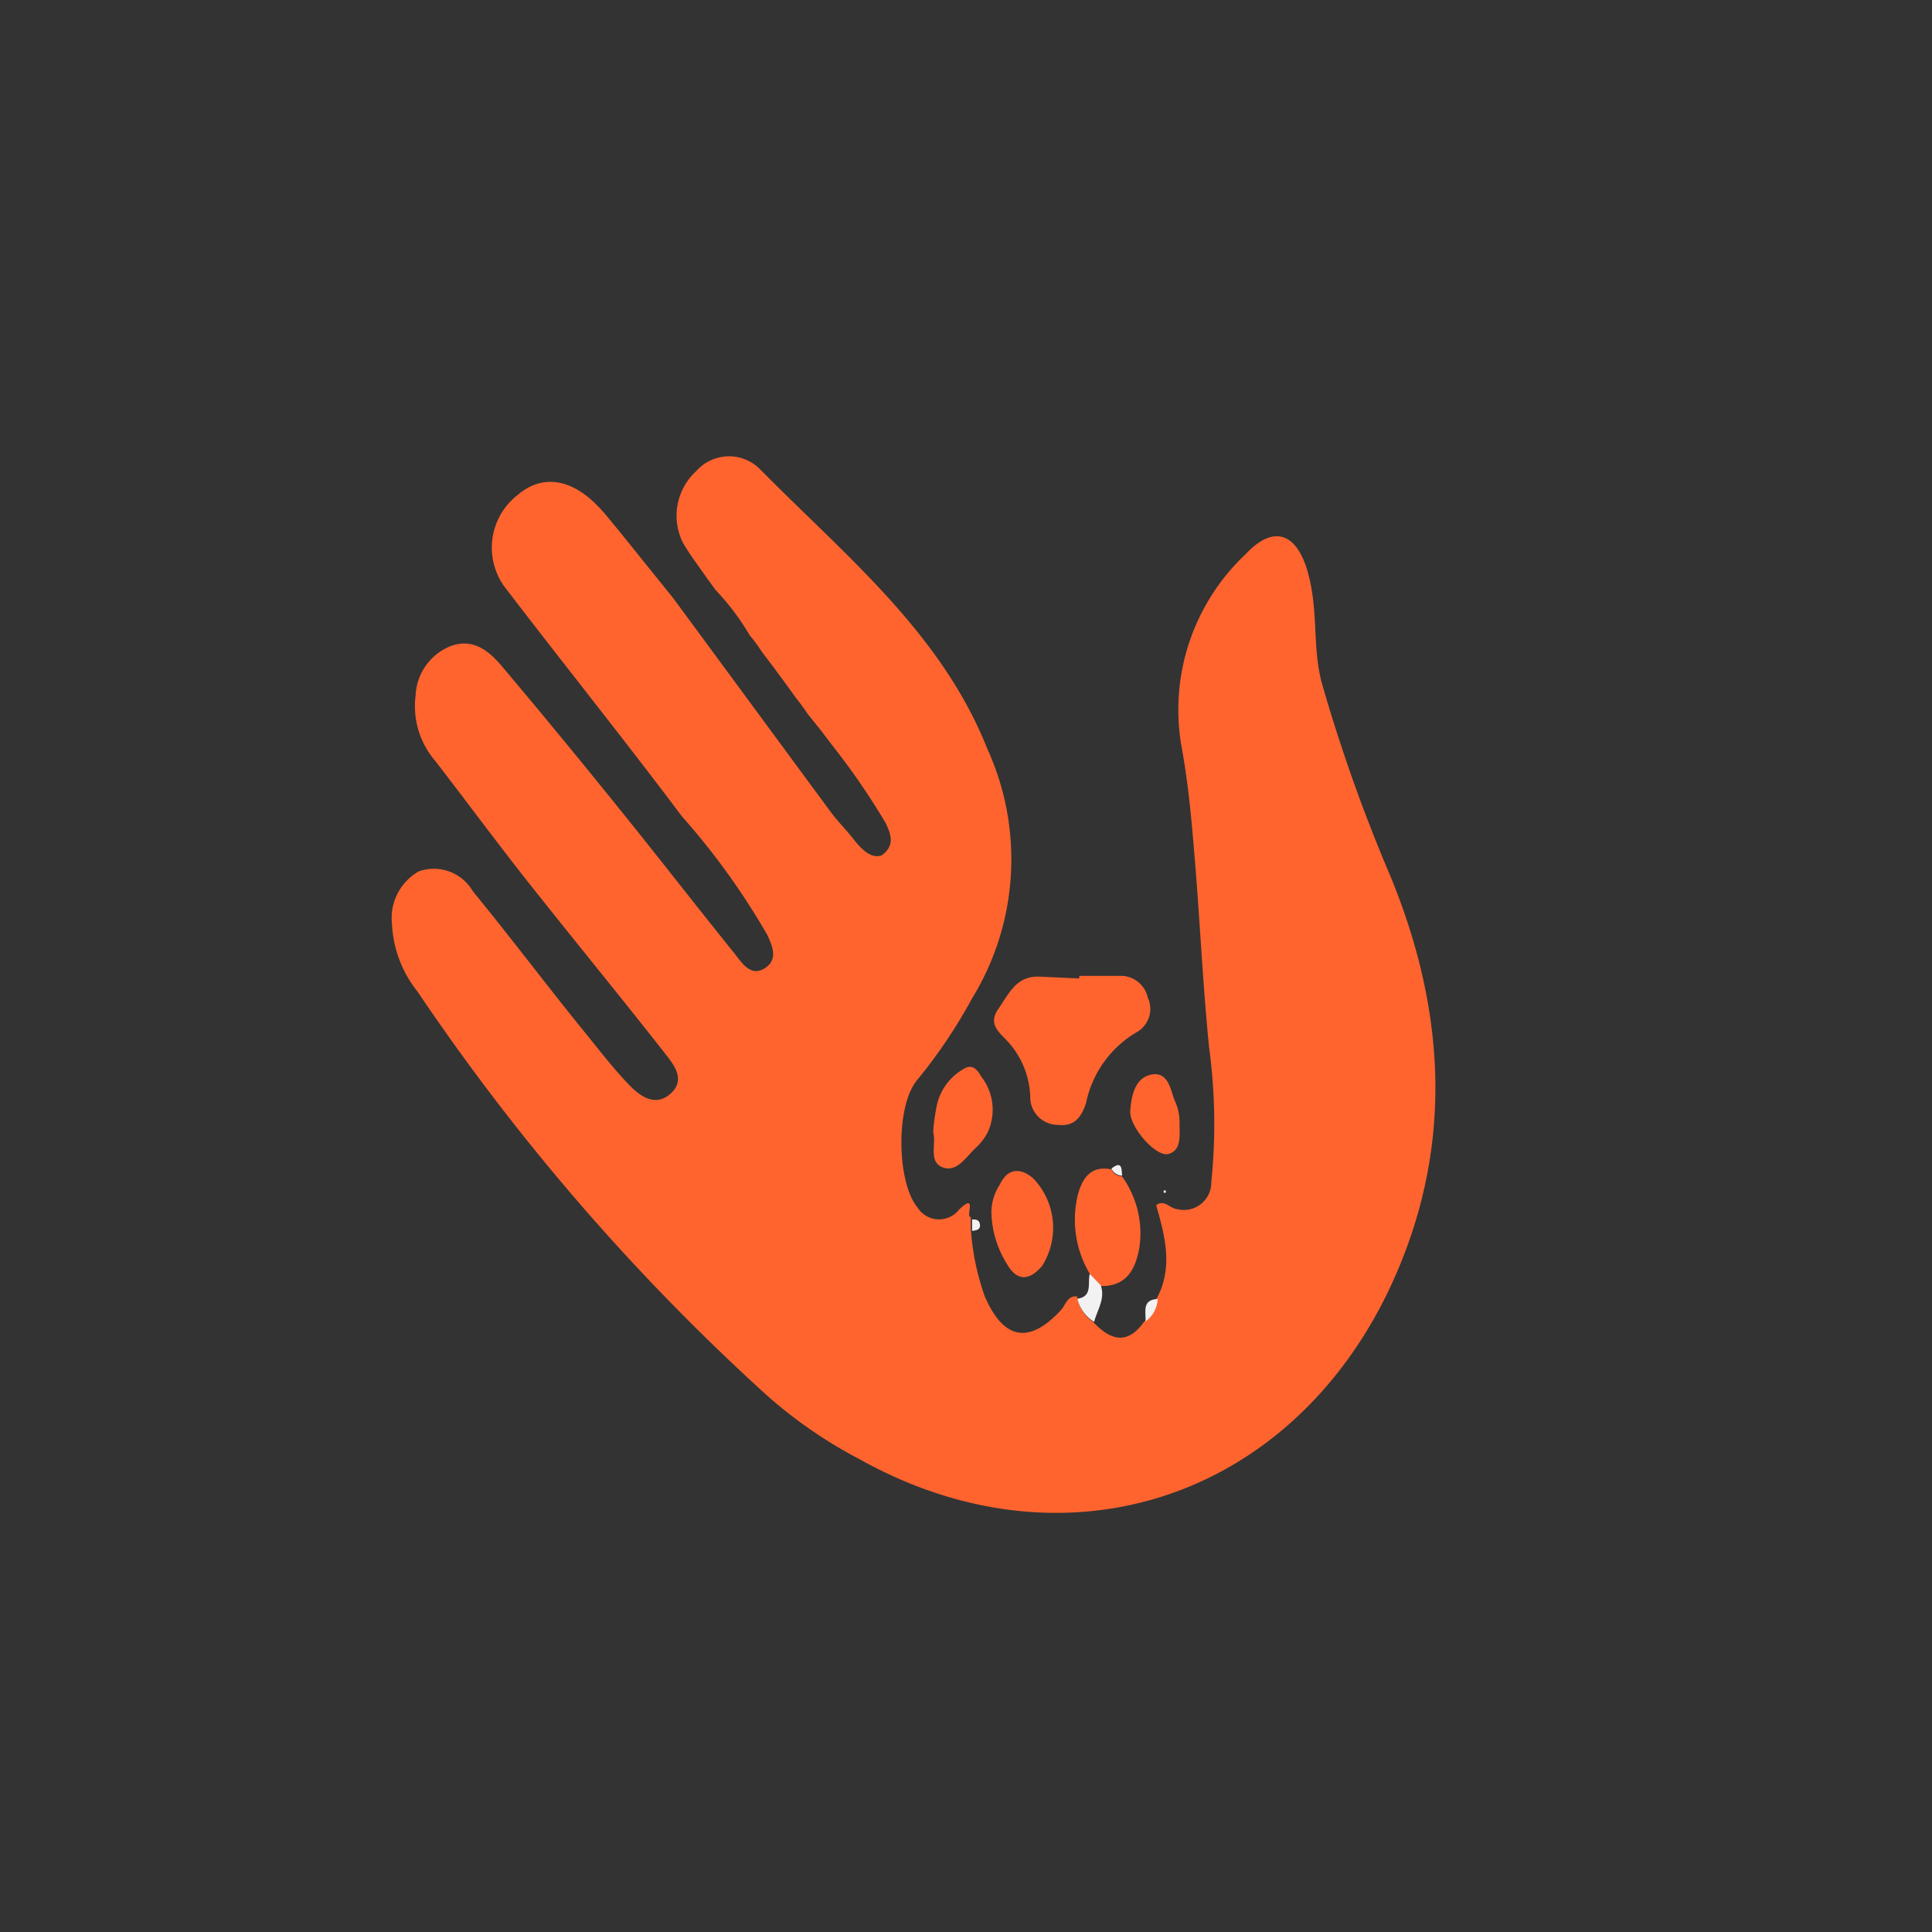 <svg id="Layer_1" data-name="Layer 1" xmlns="http://www.w3.org/2000/svg" viewBox="0 0 76 76"><rect x="0" y="0" width="76" height="76" fill="#333333" stroke="none"/><defs><style>.cls-1{fill:#ff642f;}.cls-2{fill:#f2f2f2;}</style></defs><path class="cls-1" d="M32.67,31.93c.3.4.56.65.84,1s.69.88,1.17.72c.53-.38.38-.82.15-1.29a27.45,27.45,0,0,0-2.06-3l-.48-.63-.52-.65c-.15-.22-.25-.36-.49-.67-.53-.74-.82-1.12-1.31-1.77a6.35,6.35,0,0,0-.48-.65,9.65,9.65,0,0,0-1.34-1.78l-.35-.48c-.31-.45-.65-.89-.93-1.37a2.38,2.38,0,0,1,.52-2.83,1.72,1.72,0,0,1,2.51-.07c3.33,3.38,7.13,6.43,8.94,11a10.47,10.47,0,0,1-.61,9.83,20.43,20.43,0,0,1-2.13,3.17c-.88,1-.83,4.06,0,5.05a1,1,0,0,0,1.63.07c.74-.7.23.31.46.3l0,.45a9.84,9.84,0,0,0,.55,2.67c.74,1.71,1.75,1.89,3,.53.19-.21.24-.57.63-.53A1.49,1.49,0,0,0,43,52c.68.73,1.35.92,2,0a1.14,1.14,0,0,0,.48-.88c.68-1.23.36-2.46,0-3.71.32-.24.53.12.81.15a1.08,1.08,0,0,0,1.36-1.06,22.53,22.53,0,0,0-.09-5.32c-.26-2.62-.37-5.24-.6-7.86-.11-1.35-.25-2.71-.49-4A8.4,8.4,0,0,1,49,21.8c1.08-1.16,2-.86,2.44.69s.17,2.94.56,4.39a65.1,65.1,0,0,0,2.68,7.55c2.27,5.49,2.52,11-.1,16.43-4,8.2-12.79,11-20.77,6.54a18.16,18.16,0,0,1-3.72-2.58A87.32,87.32,0,0,1,16.42,39a4.59,4.59,0,0,1-1-2.65,2.11,2.11,0,0,1,1.05-2.07,1.77,1.77,0,0,1,2.13.78c1.55,1.89,3,3.83,4.56,5.74.53.66,1.06,1.34,1.65,1.94.43.43,1,.79,1.57.28s.18-1.07-.15-1.49c-1.8-2.3-3.66-4.56-5.47-6.85-1.24-1.57-2.42-3.17-3.64-4.75a3.3,3.3,0,0,1-.77-2.58,2.19,2.19,0,0,1,1.42-1.95c.88-.3,1.5.24,2,.84q2.25,2.67,4.45,5.4c1.58,1.95,3.12,3.94,4.7,5.9.28.36.62.89,1.16.55s.31-.86.11-1.3a28.07,28.07,0,0,0-3.36-4.67c-2.29-3.05-4.66-6-7-9.06a2.62,2.62,0,0,1,.51-3.57c.94-.82,2.07-.7,3.14.38.31.31.58.67.86,1l2.15,2.67"/><path class="cls-1" d="M42.46,38.39c.51,0,1,0,1.55,0a1.09,1.09,0,0,1,1.14.85,1.05,1.05,0,0,1-.43,1.36,4.21,4.21,0,0,0-2,2.8c-.19.56-.46.92-1.1.85a1.09,1.09,0,0,1-1.09-1A3.4,3.4,0,0,0,39.67,41c-.33-.37-.83-.69-.4-1.31s.72-1.32,1.64-1.27l1.54.07Z"/><path class="cls-1" d="M42.87,50.11A4.16,4.16,0,0,1,42.4,47c.18-.66.51-1.16,1.32-1a.5.5,0,0,0,.42.28,3.84,3.84,0,0,1,.68,2.8c-.15.83-.49,1.53-1.52,1.51Z"/><path class="cls-1" d="M39,47.71a2,2,0,0,1,.33-1.11c.3-.64.8-.69,1.32-.24A2.81,2.81,0,0,1,41,49.79c-.5.6-1,.62-1.39-.07A4,4,0,0,1,39,47.71Z"/><path class="cls-1" d="M36.71,44.55a6.19,6.19,0,0,1,.11-.89A2.19,2.19,0,0,1,38,42c.3-.13.48.14.6.35a2.12,2.12,0,0,1,.26,2.18,2.28,2.28,0,0,1-.46.61c-.39.35-.75,1-1.32.78S36.84,45,36.71,44.55Z"/><path class="cls-1" d="M46.4,44.11c0,.59.08,1.12-.42,1.28s-1.57-1.08-1.52-1.7.2-1.3.84-1.42.74.56.9,1A2,2,0,0,1,46.4,44.11Z"/><path class="cls-2" d="M42.87,50.11l.43.45c.19.53-.15,1-.26,1.44a1.49,1.49,0,0,1-.66-.91C43,51,42.77,50.46,42.87,50.11Z"/><path class="cls-2" d="M45.54,51.1a1.14,1.14,0,0,1-.48.88C45.09,51.62,44.9,51.13,45.54,51.1Z"/><path class="cls-2" d="M44.14,46.25a.5.5,0,0,1-.42-.28C44.15,45.63,44.12,46,44.14,46.25Z"/><path class="cls-2" d="M38.24,48.42l0-.45c.14,0,.29,0,.31.21S38.38,48.4,38.24,48.42Z"/><path class="cls-2" d="M45.86,46.92l-.08,0a.32.32,0,0,1,0-.09l.08,0Z"/></svg>